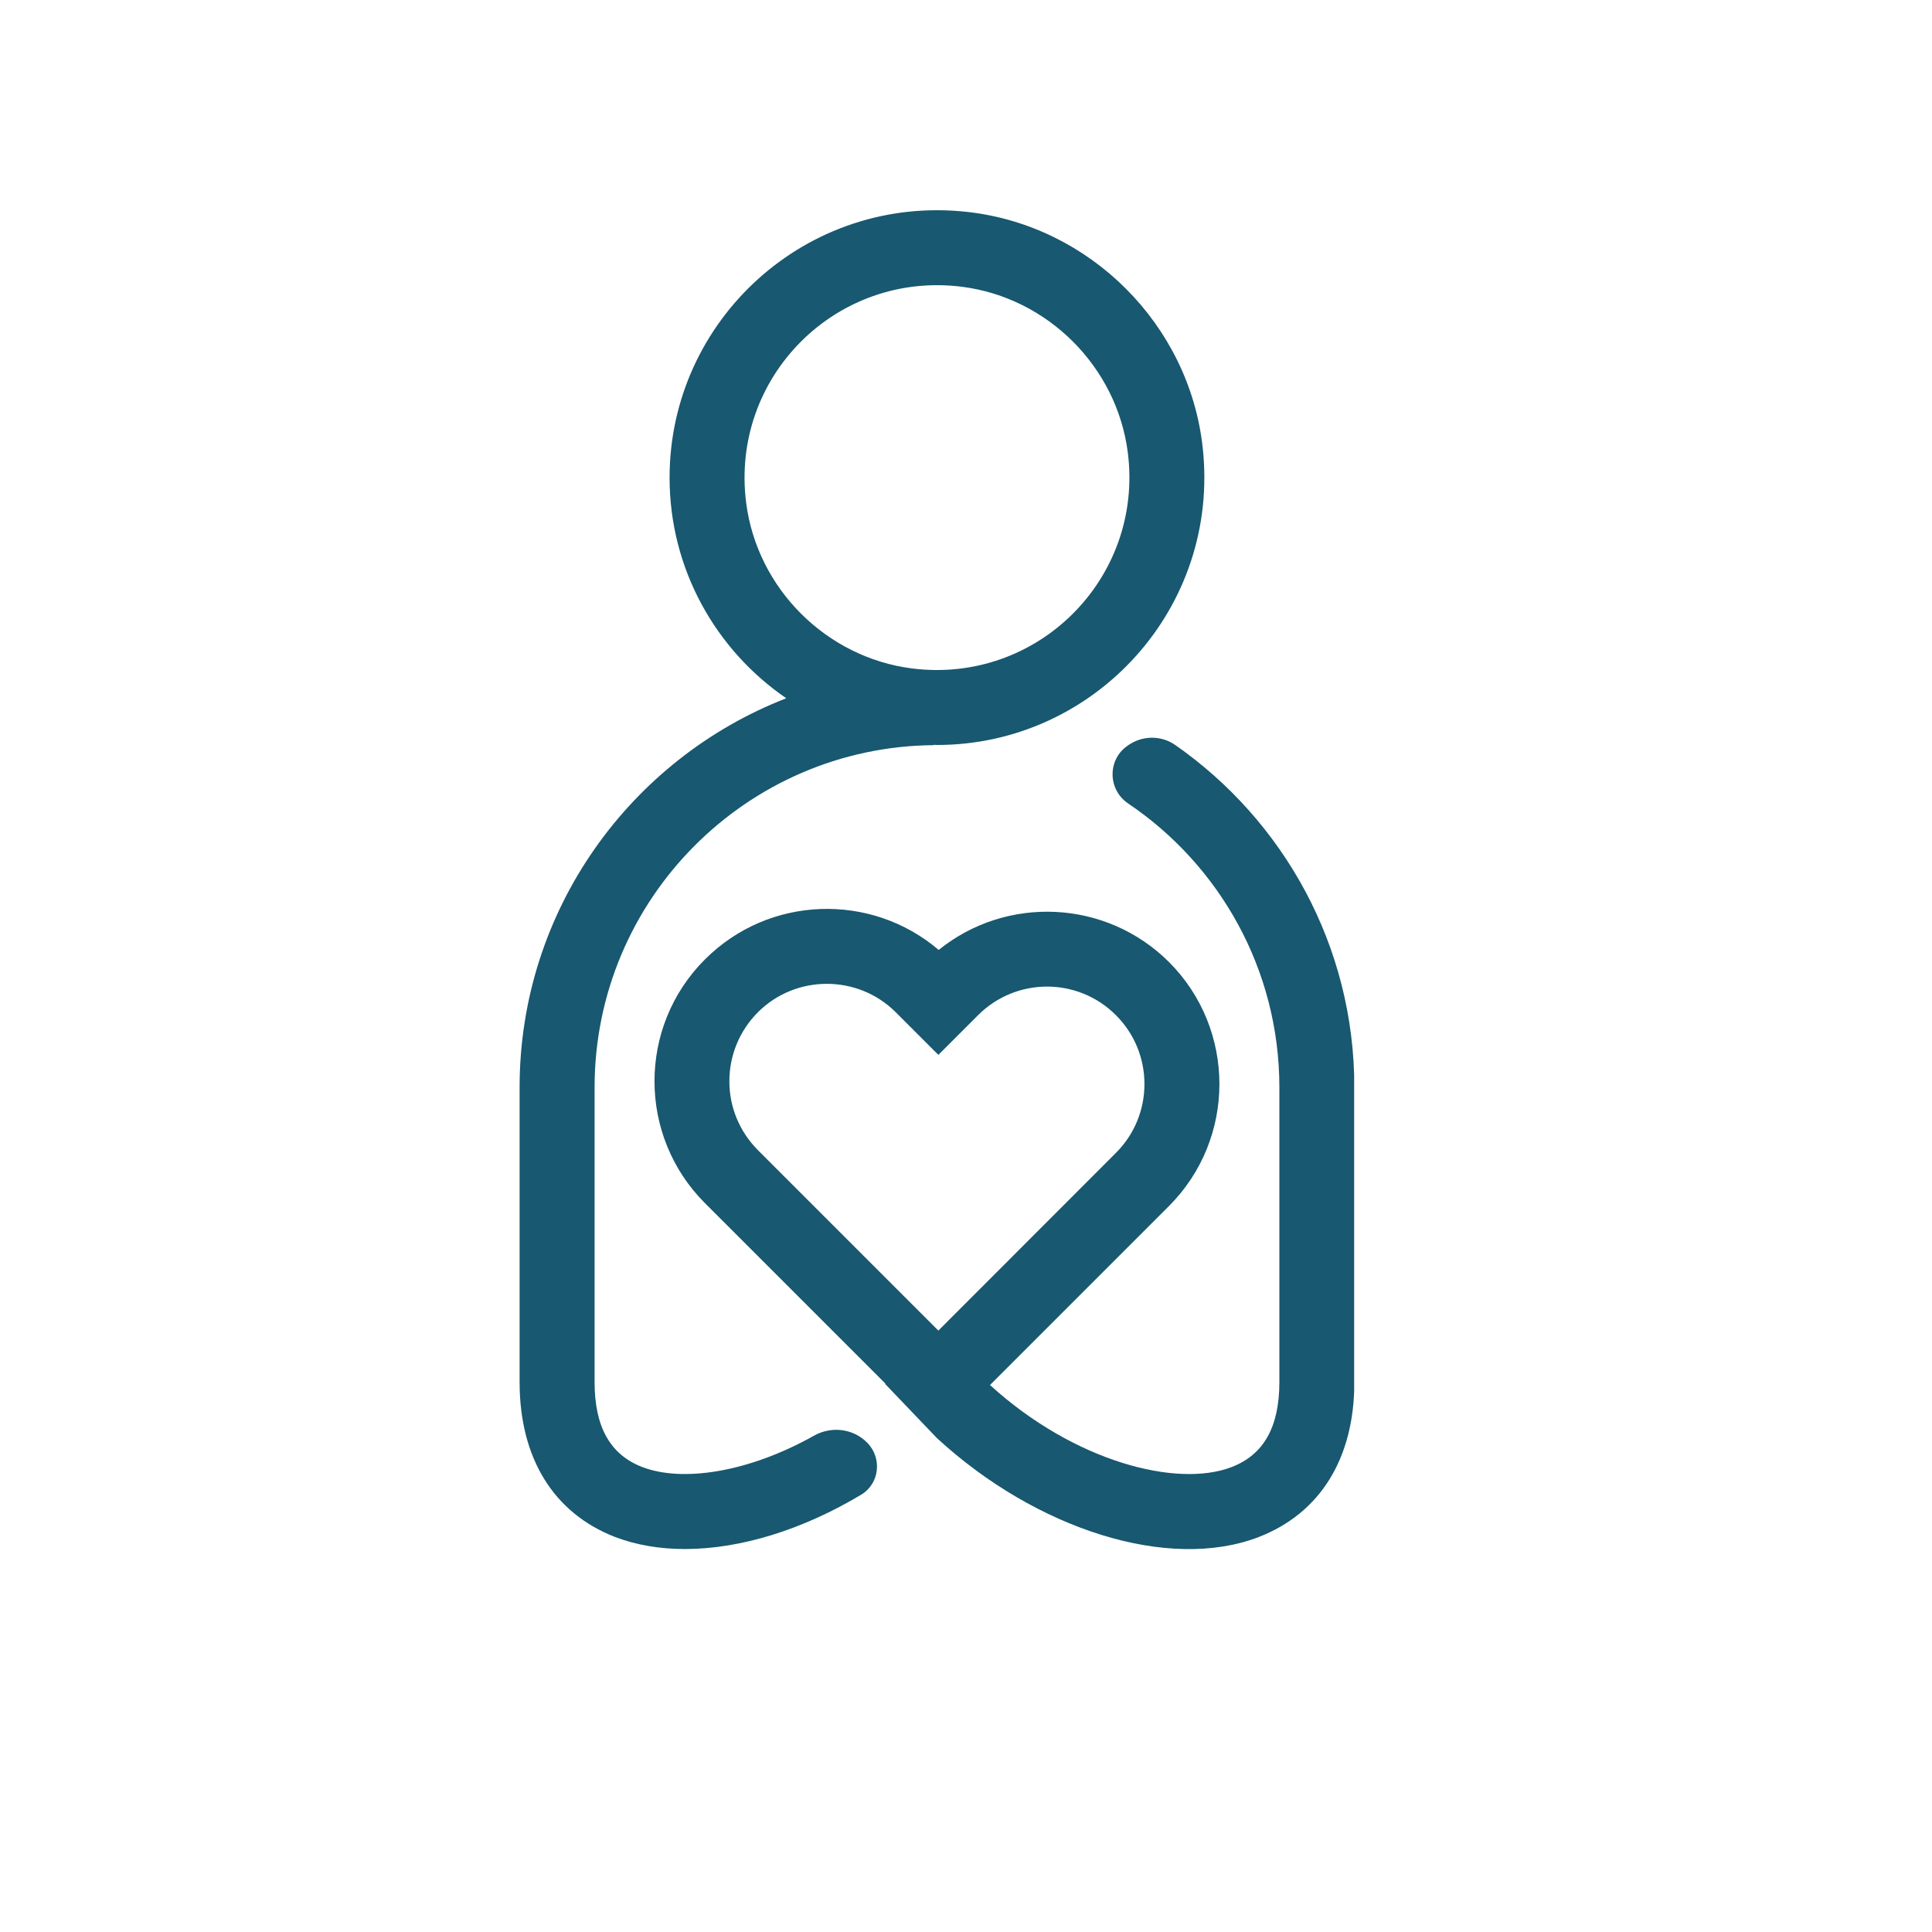 <?xml version="1.0" encoding="UTF-8"?>
<svg data-bbox="100.855 40.805 162.02 259.875" height="500" viewBox="0 0 375 375" width="500" xmlns="http://www.w3.org/2000/svg" data-type="color">
    <g>
        <defs>
            <clipPath id="e95f6f1e-c7bf-4554-903f-a6c7d9d95b05">
                <path d="M127 143h135.84v158H127Zm0 0"/>
            </clipPath>
            <clipPath id="8e48f991-ab0c-4e13-913d-0bd1e7e9e0e6">
                <path d="M100.84 40H234v261H100.84Zm0 0"/>
            </clipPath>
        </defs>
        <g clip-path="url(#e95f6f1e-c7bf-4554-903f-a6c7d9d95b05)">
            <path d="M218.918 144.7c-.047.034-.094.062-.137.097-3.875 2.754-3.738 8.504.203 11.164 17.688 11.934 29.34 32.168 29.34 55.078v57.238c0 8.672-3.027 14.086-9.258 16.473-10.593 4.102-30.554-1.02-46.91-15.918l34.75-34.75c13.04-13.062 13.04-34.281 0-47.344-12.222-12.195-31.578-12.98-44.703-2.355-13.152-11.203-32.945-10.594-45.367 1.832-13.066 13.039-13.066 34.254 0 47.32l35.008 35.004c0 .059-.028.09-.059.059l10.07 10.535c19.266 17.75 44.993 25.93 62.454 19.207 11.96-4.63 18.566-15.309 18.566-30.063V211.04c0-27.484-13.777-51.805-34.762-66.437-2.773-1.93-6.449-1.864-9.195.097Zm-71.82 78.53c-3.551-3.578-5.528-8.32-5.528-13.355 0-5.066 1.98-9.805 5.528-13.387 3.699-3.699 8.554-5.527 13.386-5.527 4.864 0 9.692 1.836 13.391 5.527l8.262 8.262 7.71-7.71c7.395-7.392 19.383-7.392 26.747 0 7.394 7.362 7.394 19.378 0 26.741l-34.457 34.485Zm0 0" fill="#185870" data-color="1"/>
        </g>
        <g clip-path="url(#8e48f991-ab0c-4e13-913d-0bd1e7e9e0e6)">
            <path d="M124.664 284.75c-6.227-2.387-9.254-7.8-9.254-16.473V211.04c0-36.434 29.48-66.117 65.832-66.406v-.067c.207.008.414.032.621.032 30.57 0 55.055-26.563 51.57-57.825-2.648-23.77-21.859-42.98-45.628-45.636-31.266-3.496-57.84 20.992-57.84 51.566 0 17.77 8.988 33.473 22.648 42.828-30.246 11.754-51.758 41.149-51.758 75.508v57.238c0 14.754 6.606 25.434 18.563 30.063 4.133 1.57 8.703 2.324 13.535 2.324 10.817 0 22.926-3.781 34.223-10.562 3.55-2.133 4.074-7.082 1.183-10.043-2.718-2.79-6.957-3.305-10.355-1.399-12.719 7.145-25.55 9.086-33.34 6.09Zm20.164-187.168c-3.113-24.398 17.504-45.02 41.906-41.918 16.63 2.117 30.055 15.543 32.172 32.172 3.102 24.387-17.5 44.996-41.894 41.906-16.637-2.113-30.07-15.531-32.184-32.16Zm0 0" fill="#185870" data-color="1"/>
        </g>
    </g>
</svg>
